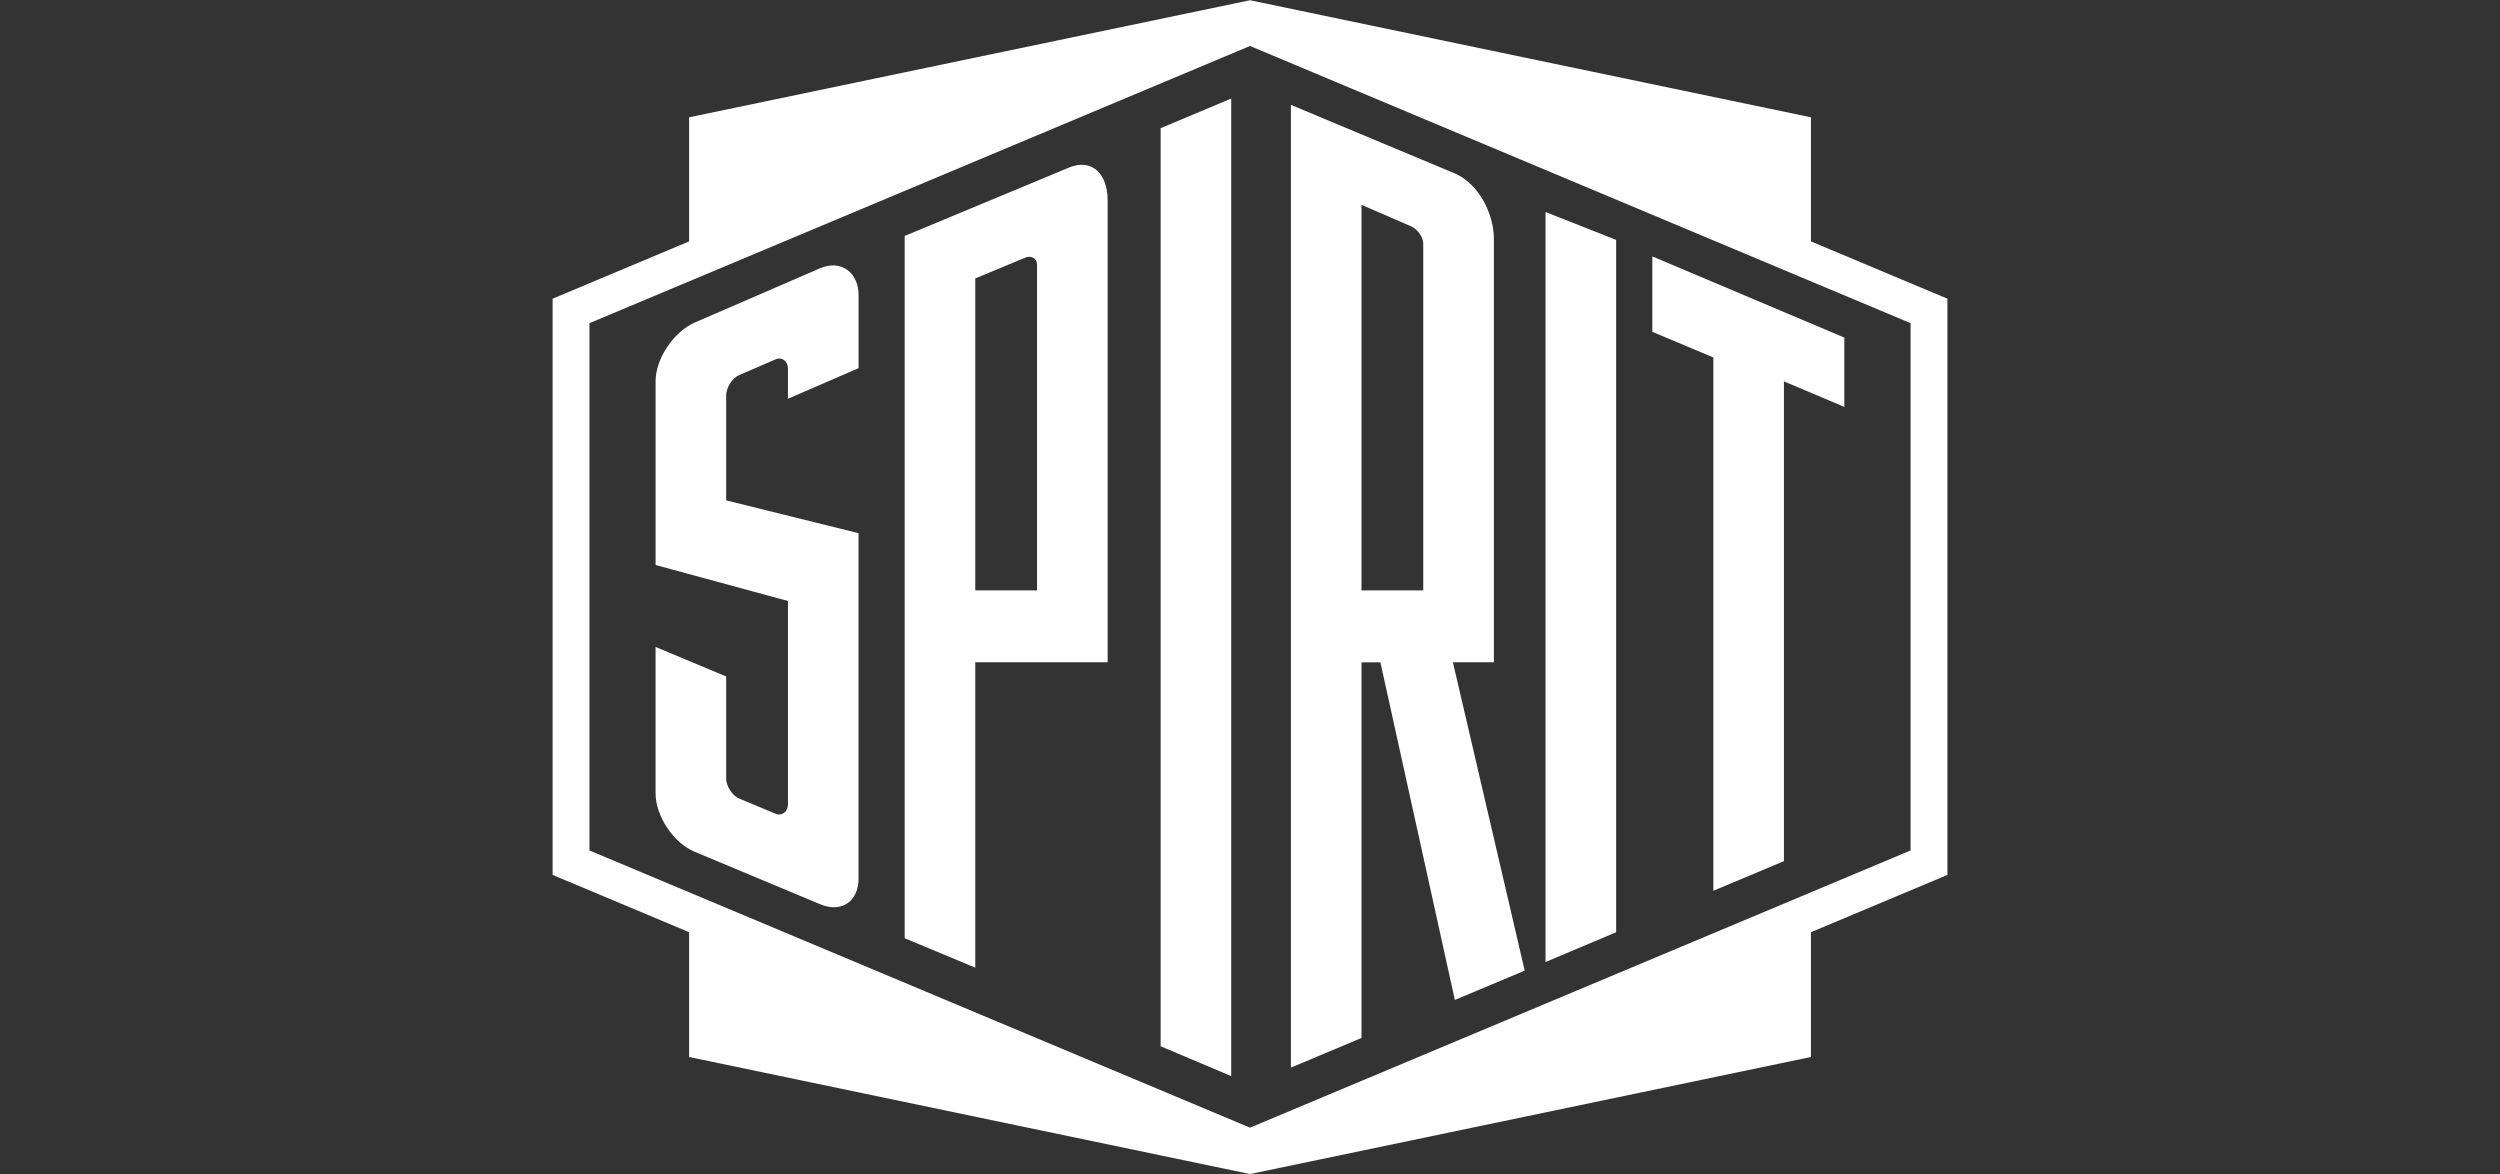 <svg width="1024" height="481" viewBox="0 0 1024 481" fill="none" xmlns="http://www.w3.org/2000/svg">
<rect x="0" y="0" width="1024" height="481" fill="#333333" stroke="none"/>
<path d="M335.66 109.981L284.8 132.011C275.76 135.921 268.53 147.061 268.53 156.101V231.431L322.75 246.161V329.491C322.75 332.331 320.42 334.461 317.58 333.271L302.61 327.011C299.77 325.821 297.44 321.751 297.44 318.911V277.081L268.52 264.991V324.891C268.52 333.931 275.49 345.101 284.53 348.881L335.91 370.361C344.94 374.141 351.66 368.941 351.66 359.901V218.391L297.44 204.951V161.881C297.44 159.041 299.76 154.941 302.61 153.711L317.58 147.231C320.42 146.001 322.75 148.091 322.75 150.931V163.321L351.67 150.801V120.851C351.67 111.811 344.7 106.051 335.66 109.971" fill="white"/>
<path d="M437.681 68.709L370.551 96.649V384.299L399.471 396.359V271.269H453.691V81.919C453.691 71.849 447.751 64.509 437.681 68.699M424.771 214.389V241.839H399.471V114.049L419.871 105.559C422.451 104.489 424.771 105.839 424.771 108.419V214.389Z" fill="white"/>
<path d="M661.971 98.26L633.051 86.85V394.04L661.971 381.85V98.26Z" fill="white"/>
<path d="M475.398 428.559L504.308 440.779V40.359L475.398 52.499V428.559Z" fill="white"/>
<path d="M557.66 271.279H565.41L595.91 409.579L624.52 397.569L595.11 271.269H611.89V97.859C611.89 87.789 605.95 75.409 595.88 71.029L528.75 42.949V437.289L557.66 425.159V271.269V271.279ZM557.66 214.389V83.889L578.06 92.739C580.64 93.859 582.96 97.189 582.96 99.769V241.829H557.66V214.379V214.389Z" fill="white"/>
<path d="M701.789 220.84V256.57V364.859L730.699 352.73V268.8V220.84V156.21L755.439 166.67V138.27L676.789 105.02V135.92L701.789 146.42V220.84Z" fill="white"/>
<path d="M797.661 122.34L741.762 98.88V48.05L512.002 0.1L282.252 48.05V98.88L226.352 122.34V358.37L282.252 381.83V432.94L512.002 480.89L741.762 432.94V381.83L797.661 358.37V122.34ZM782.572 348.35L512.002 461.89L241.442 348.35V132.37L512.002 18.83L782.572 132.37V348.35Z" fill="white"/>
</svg>
